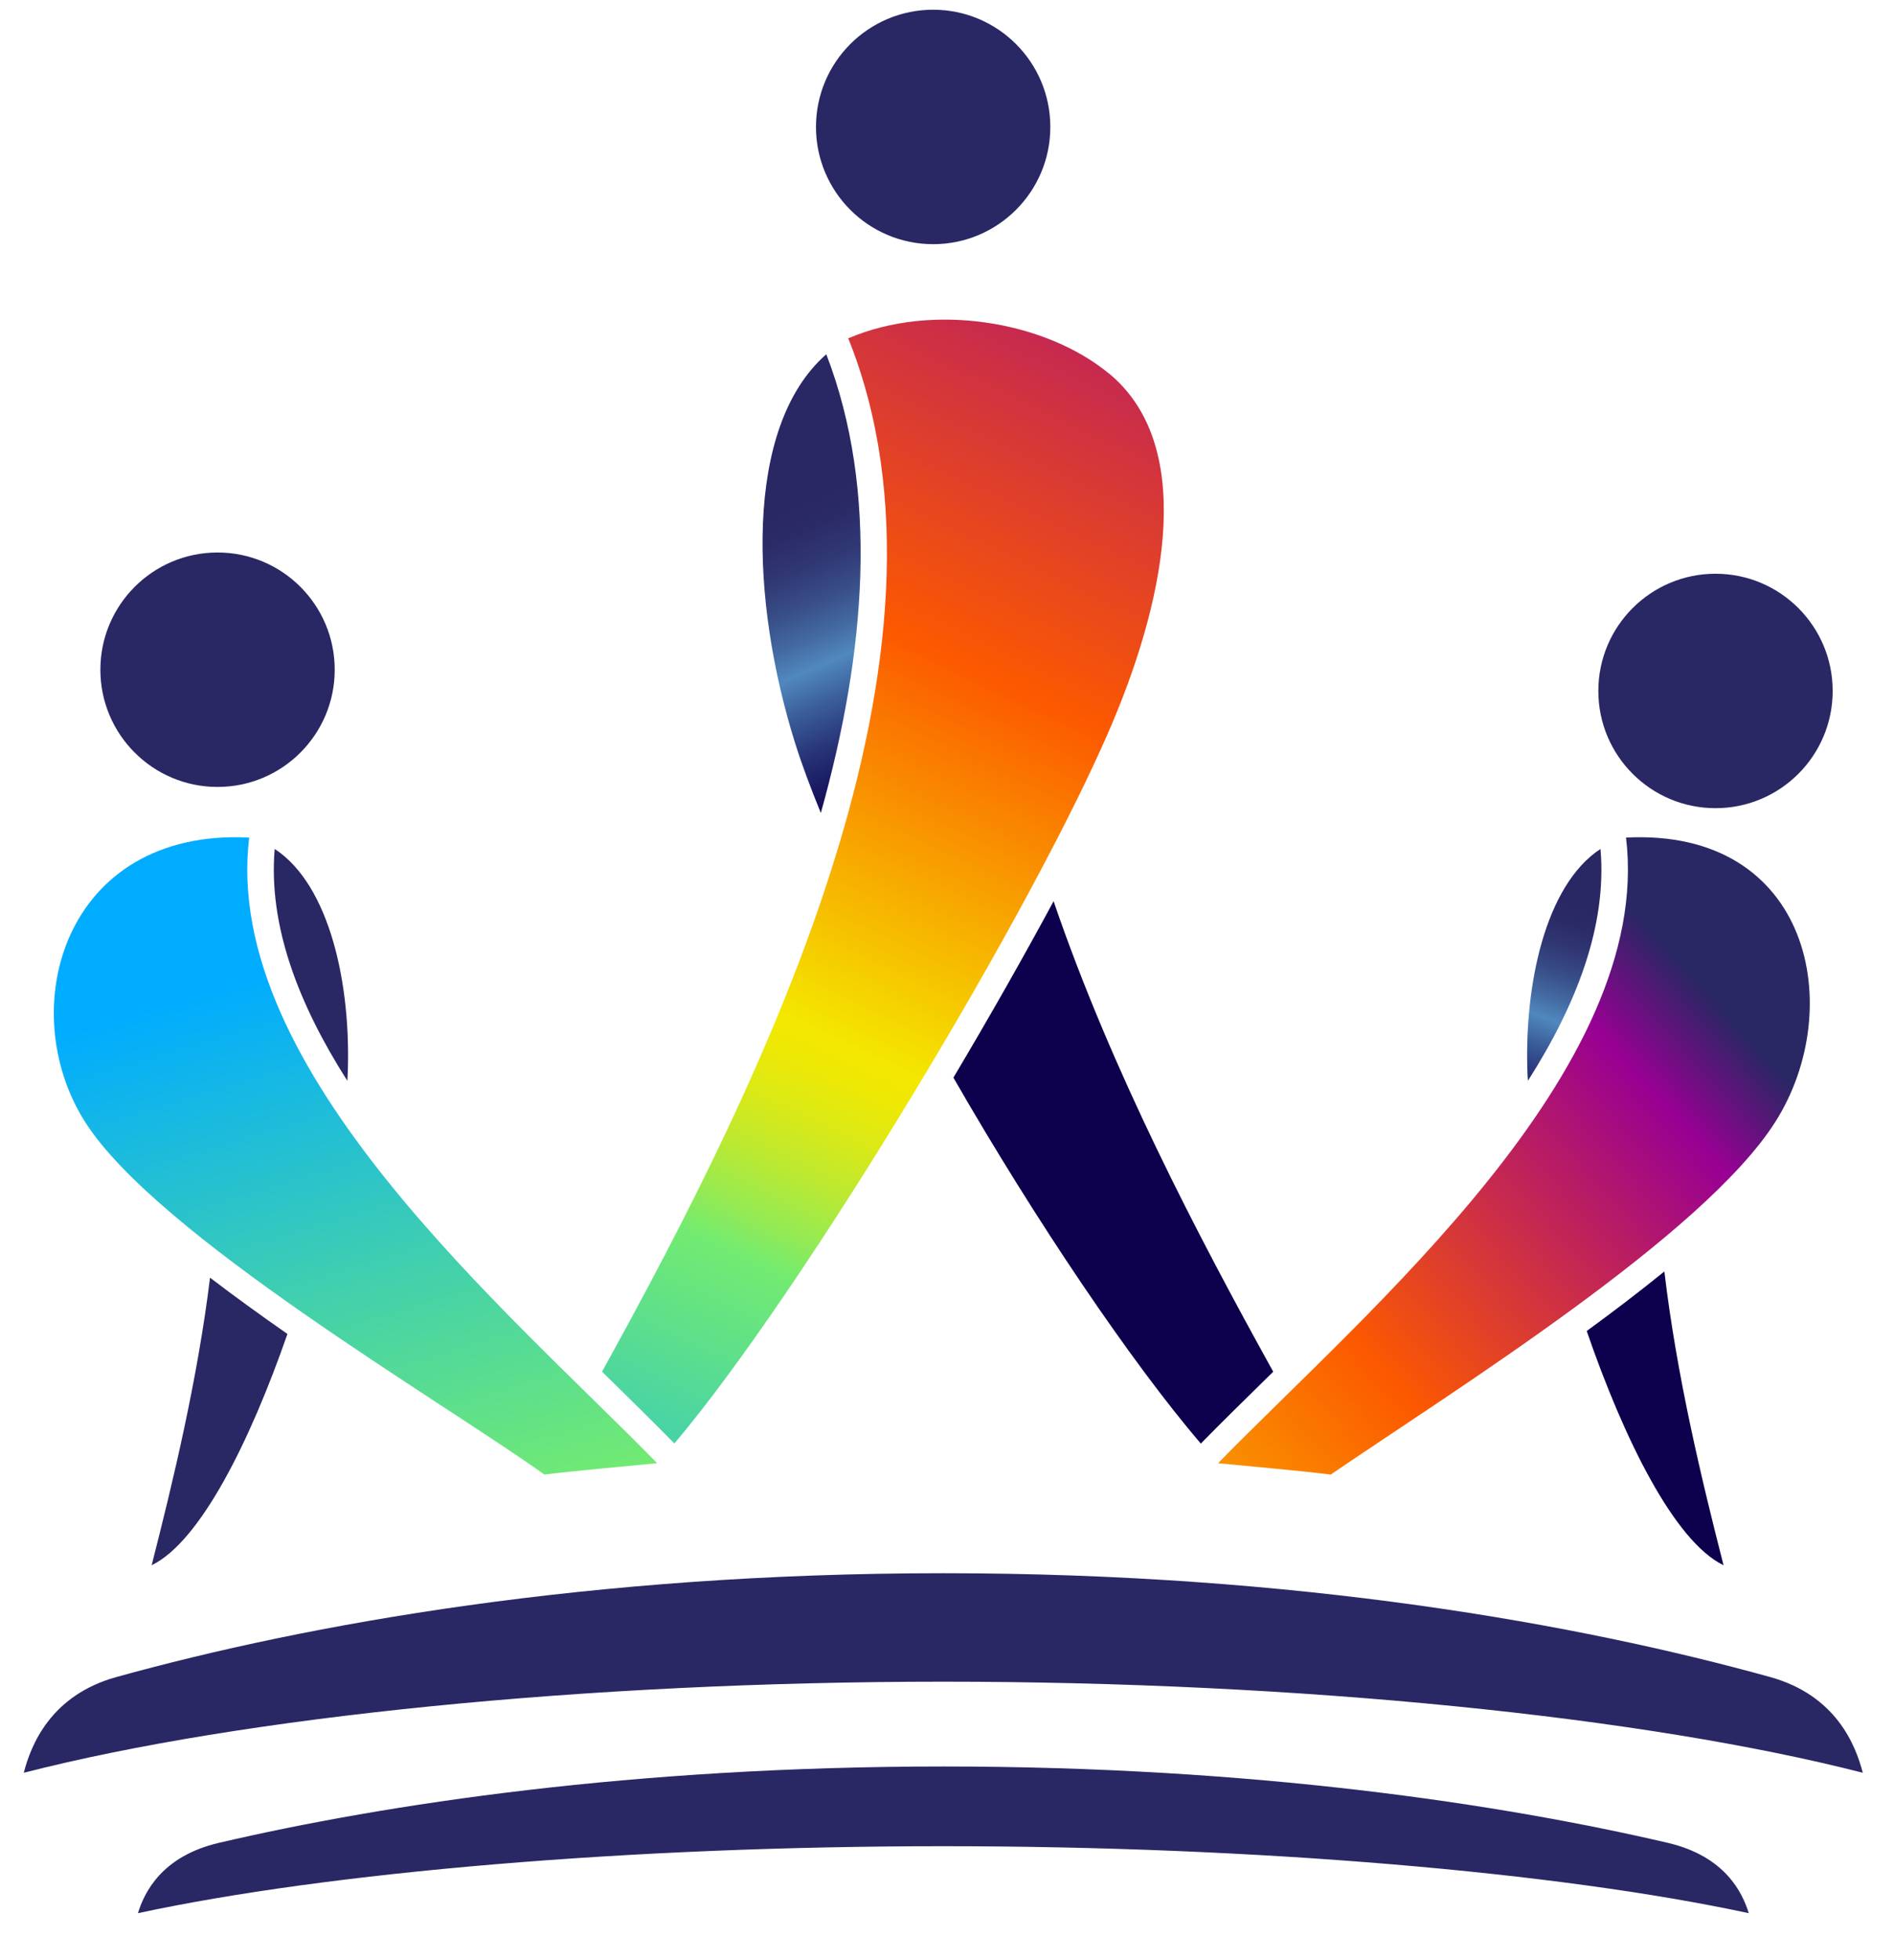 <svg xmlns="http://www.w3.org/2000/svg" xmlns:xlink="http://www.w3.org/1999/xlink" height="30" viewBox="0 0 29 30" width="29"><linearGradient id="a"><stop offset="0" stop-color="#292764"></stop><stop offset=".096" stop-color="#2b2b68"></stop><stop offset=".196" stop-color="#303874"></stop><stop offset=".299" stop-color="#384d87"></stop><stop offset=".403" stop-color="#446aa2"></stop><stop offset=".488" stop-color="#5088be"></stop><stop offset=".603" stop-color="#3a5c99"></stop><stop offset=".723" stop-color="#273478"></stop><stop offset=".834" stop-color="#191860"></stop><stop offset=".929" stop-color="#100651"></stop><stop offset="1" stop-color="#0d004c"></stop></linearGradient><linearGradient id="b" x1="38.639%" x2="45.41%" xlink:href="#a" y1="6.972%" y2="38.873%"></linearGradient><linearGradient id="c" x1="82.455%" x2="24.027%" y1="-93.65%" y2="140.482%"><stop offset=".033" stop-color="#292764"></stop><stop offset=".283" stop-color="#980093"></stop><stop offset=".525" stop-color="#fc5900"></stop><stop offset=".681" stop-color="#f4e800"></stop><stop offset=".694" stop-color="#ede806"></stop><stop offset=".712" stop-color="#dbe916"></stop><stop offset=".734" stop-color="#bce931"></stop><stop offset=".758" stop-color="#92ea56"></stop><stop offset=".773" stop-color="#73eb71"></stop><stop offset=".853" stop-color="#46d2a8"></stop><stop offset=".969" stop-color="#00acff"></stop></linearGradient><linearGradient id="d" x1="54.505%" x2="51.261%" xlink:href="#a" y1="10.254%" y2="45.736%"></linearGradient><linearGradient id="e" x1="119.613%" x2="-121.78%" y1="-15.507%" y2="209.138%"><stop offset=".177" stop-color="#292764"></stop><stop offset=".228" stop-color="#980093"></stop><stop offset=".414" stop-color="#fc5900"></stop><stop offset=".634" stop-color="#f4e800"></stop><stop offset=".65" stop-color="#ede806"></stop><stop offset=".671" stop-color="#dbe916"></stop><stop offset=".697" stop-color="#bce931"></stop><stop offset=".725" stop-color="#92ea56"></stop><stop offset=".743" stop-color="#73eb71"></stop><stop offset=".835" stop-color="#46d2a8"></stop><stop offset=".969" stop-color="#00acff"></stop></linearGradient><linearGradient id="f" x1="133.856%" x2="28.764%" y1="343.856%" y2="-5.092%"><stop offset=".033" stop-color="#292764"></stop><stop offset=".242" stop-color="#980093"></stop><stop offset=".43" stop-color="#fc5900"></stop><stop offset=".595" stop-color="#f4e800"></stop><stop offset=".605" stop-color="#ede806"></stop><stop offset=".62" stop-color="#dbe916"></stop><stop offset=".638" stop-color="#bce931"></stop><stop offset=".658" stop-color="#92ea56"></stop><stop offset=".67" stop-color="#73eb71"></stop><stop offset=".772" stop-color="#46d2a8"></stop><stop offset=".92" stop-color="#00acff"></stop></linearGradient><g fill="none" fill-rule="evenodd"><g fill="#292764"><path d="m14.443 25.738c5.474 0 10.745.54 14.079 1.394-.11-.426-.412-1.186-1.418-1.465-2.918-.809-7.24-1.589-12.661-1.589-5.421 0-9.743.78-12.661 1.589-1.006.279-1.308 1.039-1.418 1.465 3.334-.855 8.606-1.394 14.079-1.394z"></path><path d="m14.443 28.256c4.794 0 9.412.397 12.333 1.025-.096-.313-.361-.872-1.242-1.077-2.556-.595-6.342-1.168-11.09-1.168-4.748 0-8.534.573-11.09 1.168-.881.205-1.146.764-1.242 1.077 2.92-.628 7.538-1.025 12.332-1.025z"></path><circle cx="3.331" cy="10.25" fill-rule="nonzero" r="1.794"></circle><circle cx="26.267" cy="10.575" fill-rule="nonzero" r="1.794"></circle><circle cx="14.288" cy="1.943" fill-rule="nonzero" r="1.794"></circle></g><path d="m19.386 21.101c.036-.035.073-.072.109-.107-1.165-2.102-2.48-4.618-3.363-7.201-.459.852-.983 1.774-1.534 2.7 1.267 2.204 2.727 4.359 3.788 5.601.303-.309.641-.641 1-.993zm-6.818-8.658c.691-2.466.893-4.919.084-7.021-1.274 1.115-1.153 3.797-.48 5.944.104.333.241.697.396 1.076z" fill="url(#b)"></path><path d="m16.979 5.716c-.974-.801-2.691-1.094-3.991-.538 1.932 4.812-1.268 11.292-3.77 15.815.036.035.073.072.108.106.359.352.696.684 1.0.993 1.971-2.328 5.524-8.224 6.711-11.04.843-2 1.25-4.26-.058-5.337z" fill="url(#c)"></path><path d="m25.484 19.46c.189 1.599.57 3.182.906 4.496-.752-.365-1.523-1.926-2.095-3.585.412-.3.812-.606 1.19-.912zm-2.089-2.919c.746-1.17 1.212-2.375 1.111-3.548-.846.554-1.174 2.085-1.117 3.464.002.027.004.056.006.084z" fill="url(#d)"></path><path d="m18.65 22.394c2.284-2.335 6.675-6.028 6.247-9.575 2.828-.144 3.388 2.616 2.286 4.351-1.101 1.734-4.888 4.089-6.808 5.398-.399-.051-1.305-.133-1.726-.174z" fill="url(#e)"></path><path d="m4.206 12.993c.846.554 1.175 2.085 1.117 3.464-.001.027-.004.056-.005.084-.746-1.17-1.212-2.375-1.112-3.548zm-.99 6.562c-.193 1.566-.565 3.113-.894 4.401.745-.362 1.508-1.898 2.079-3.54-.406-.283-.806-.572-1.186-.862z" fill="#292764"></path><path d="m10.062 22.394c-2.284-2.335-6.675-6.028-6.247-9.575-2.828-.144-3.614 2.616-2.513 4.351 1.101 1.734 5.443 4.262 7.034 5.398.4-.051 1.305-.133 1.726-.174z" fill="url(#f)"></path></g></svg>